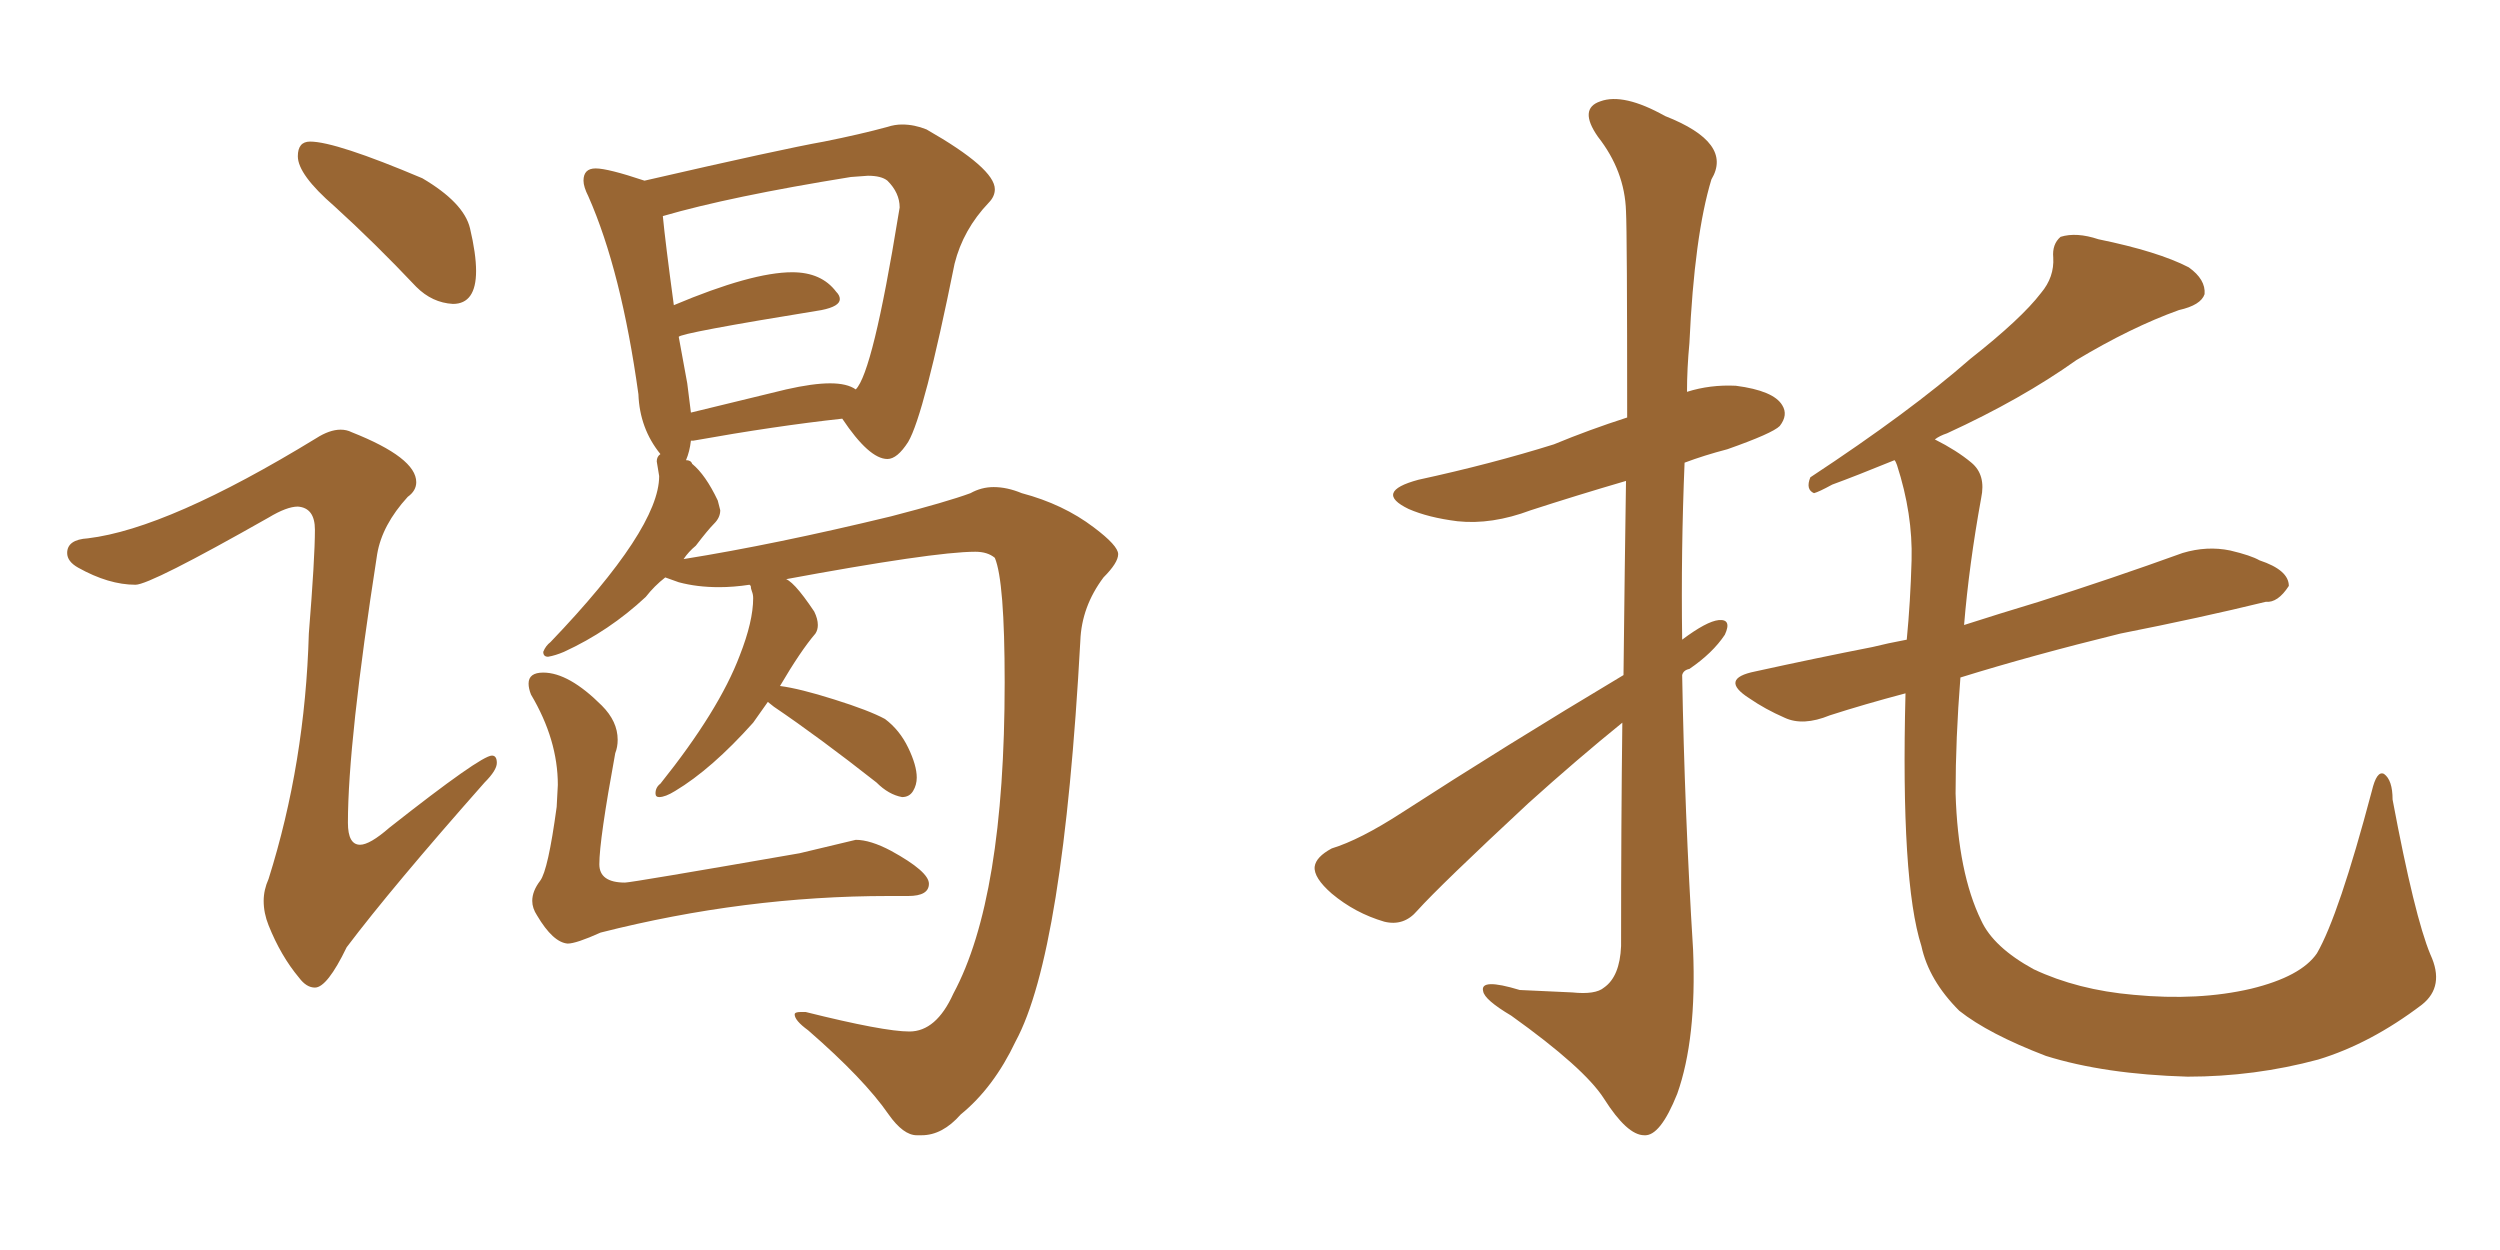 <svg xmlns="http://www.w3.org/2000/svg" xmlns:xlink="http://www.w3.org/1999/xlink" width="300" height="150"><path fill="#996633" padding="10" d="M54.35 36.47L54.35 36.47Q57.13 36.47 57.13 32.52L57.13 32.52Q57.13 30.47 56.40 27.39Q55.66 24.32 50.68 21.39L50.68 21.39Q40.28 16.99 37.21 16.99L37.21 16.99Q35.74 16.99 35.74 18.75L35.74 18.75Q35.74 20.95 40.14 24.76L40.14 24.76Q44.97 29.15 49.95 34.42L49.95 34.42Q51.86 36.33 54.35 36.47ZM37.79 118.51L37.79 118.51Q39.26 118.51 41.60 113.67L41.60 113.67Q47.02 106.49 58.15 93.90L58.15 93.90Q59.62 92.43 59.62 91.55L59.62 91.55Q59.62 90.67 59.03 90.67L59.03 90.67Q57.71 90.67 46.73 99.32L46.73 99.32Q44.38 101.37 43.21 101.37L43.21 101.37Q41.75 101.37 41.75 98.73L41.75 98.73Q41.75 89.06 45.26 66.50L45.26 66.50Q45.85 62.99 48.93 59.62L48.93 59.62Q49.95 58.89 49.95 57.86L49.95 57.86Q49.95 54.93 42.19 51.86L42.19 51.86Q41.60 51.56 40.87 51.56L40.87 51.56Q39.55 51.56 37.94 52.59L37.94 52.59Q20.21 63.43 10.55 64.60L10.55 64.60Q8.06 64.75 8.06 66.36L8.06 66.36Q8.06 67.38 9.38 68.12L9.38 68.12Q13.04 70.17 16.26 70.17L16.26 70.17Q18.02 70.17 32.23 62.11L32.23 62.11Q34.42 60.79 35.74 60.79L35.74 60.79Q37.79 60.94 37.79 63.57L37.79 63.57Q37.79 66.94 37.06 76.03L37.06 76.03Q36.62 91.55 32.23 105.47L32.23 105.47Q31.64 106.79 31.64 108.11L31.64 108.11Q31.64 109.57 32.23 111.04L32.23 111.04Q33.69 114.70 35.89 117.33L35.89 117.33Q36.77 118.51 37.79 118.51ZM110.01 136.23L110.60 136.23Q113.09 136.23 115.28 133.74L115.28 133.74Q119.24 130.52 121.88 124.95L121.88 124.95Q127.59 114.40 129.64 76.90L129.64 76.90Q129.79 72.80 132.42 69.29L132.42 69.29Q134.18 67.53 134.18 66.50L134.18 66.50Q134.18 65.48 131.25 63.28L131.25 63.28Q127.59 60.50 122.61 59.18L122.61 59.18Q120.85 58.45 119.24 58.45L119.24 58.45Q117.77 58.45 116.46 59.18L116.46 59.18Q113.67 60.21 106.93 61.96L106.93 61.96Q93.02 65.33 82.03 67.09L82.03 67.09Q82.62 66.21 83.50 65.48L83.50 65.48Q84.96 63.57 85.69 62.84Q86.43 62.11 86.43 61.23L86.43 61.23L86.13 60.06Q84.67 56.98 83.06 55.66L83.06 55.66Q82.91 55.22 82.32 55.22L82.32 55.22Q82.76 54.20 82.91 52.88L82.91 52.88L83.20 52.88Q93.02 51.12 101.07 50.24L101.07 50.24Q104.30 55.08 106.49 55.08L106.49 55.08Q107.67 55.08 108.98 53.03L108.98 53.03Q110.89 49.80 114.55 31.64L114.55 31.64Q115.58 27.54 118.65 24.32L118.65 24.32Q119.38 23.58 119.38 22.71L119.38 22.71Q119.38 20.21 111.18 15.53L111.18 15.53Q109.72 14.94 108.25 14.94L108.25 14.94Q107.37 14.94 106.49 15.23L106.49 15.23Q103.27 16.11 98.88 16.99L98.88 16.99Q93.90 17.87 77.34 21.68L77.34 21.68Q72.95 20.21 71.48 20.21L71.48 20.21Q70.02 20.21 70.02 21.68L70.02 21.68Q70.02 22.41 70.61 23.58L70.61 23.58Q74.56 32.52 76.61 47.31L76.61 47.31Q76.76 51.42 79.25 54.49L79.25 54.49Q78.81 54.79 78.81 55.37L78.81 55.37L79.10 57.13Q79.10 63.43 66.06 77.05L66.06 77.05Q65.48 77.49 65.19 78.22L65.19 78.22Q65.19 78.81 65.77 78.81L65.77 78.81Q66.65 78.66 67.68 78.22L67.68 78.22Q73.10 75.73 77.49 71.63L77.49 71.63Q78.52 70.31 79.83 69.29L79.83 69.29L81.45 69.87Q83.64 70.46 86.28 70.46L86.28 70.46Q88.04 70.46 89.94 70.17L89.94 70.17L90.09 70.31Q90.09 70.61 90.23 70.97Q90.38 71.34 90.38 71.78L90.38 71.78Q90.38 74.56 88.77 78.66L88.77 78.66Q86.28 85.25 79.25 94.04L79.25 94.04Q78.66 94.48 78.66 95.21L78.66 95.21Q78.66 95.65 79.10 95.65L79.10 95.65Q79.83 95.65 81.01 94.92L81.01 94.92Q85.40 92.29 90.38 86.72L90.38 86.72L92.14 84.23L92.87 84.81Q98.29 88.48 105.18 93.90L105.18 93.90Q106.64 95.36 108.25 95.65L108.25 95.65Q109.13 95.65 109.57 94.92Q110.01 94.19 110.01 93.31L110.01 93.31Q110.01 91.85 108.98 89.72Q107.96 87.60 106.20 86.28L106.20 86.28Q104.30 85.25 100.12 83.94Q95.95 82.62 93.60 82.32L93.60 82.32Q96.09 78.08 97.85 76.03L97.85 76.03Q98.14 75.59 98.14 75L98.14 75Q98.14 74.27 97.71 73.39L97.71 73.39Q95.07 69.43 94.04 69.43L94.04 69.43L93.90 69.58Q112.06 66.21 117.04 66.21L117.04 66.21Q118.51 66.21 119.38 66.94L119.38 66.94Q120.56 69.73 120.56 81.88L120.56 81.88Q120.56 107.81 114.40 119.24L114.40 119.24Q112.35 123.78 109.13 123.78L109.13 123.78Q106.05 123.78 96.68 121.44L96.68 121.44L96.09 121.44Q95.36 121.44 95.36 121.73L95.36 121.73Q95.36 122.46 96.97 123.63L96.97 123.63Q103.71 129.49 106.64 133.74L106.64 133.74Q108.40 136.23 110.01 136.23L110.01 136.23ZM94.34 46.73L82.91 49.51L82.47 46.00L81.45 40.43Q81.45 39.99 98.58 37.21L98.58 37.21Q100.78 36.77 100.78 35.89L100.78 35.89Q100.78 35.45 100.34 35.01L100.34 35.01Q98.58 32.67 95.07 32.67L95.07 32.67Q90.23 32.67 80.86 36.62L80.86 36.62Q79.83 29.00 79.54 25.93L79.54 25.93Q87.60 23.58 102.10 21.24L102.10 21.24L104.15 21.09Q105.76 21.09 106.49 21.68L106.49 21.68Q107.96 23.14 107.96 24.90L107.96 24.90L107.81 25.78Q104.74 44.68 102.69 46.73L102.69 46.73Q101.66 46.00 99.61 46.00L99.61 46.00Q97.56 46.00 94.34 46.73L94.34 46.73ZM68.12 113.23L68.12 113.23Q69.14 113.23 72.07 111.91L72.07 111.91Q89.36 107.52 106.64 107.52L106.64 107.52L108.98 107.52Q111.47 107.52 111.47 106.05L111.47 106.05Q111.47 104.59 106.93 102.10L106.93 102.10Q104.44 100.78 102.69 100.78L102.69 100.78L95.95 102.39Q75.73 105.91 75 105.91L75 105.91Q71.92 105.91 71.92 103.71L71.92 103.71Q71.92 100.78 73.83 90.38L73.83 90.38Q74.12 89.65 74.12 88.77L74.12 88.77Q74.12 86.57 72.22 84.67L72.22 84.67Q68.26 80.71 65.19 80.71L65.19 80.71Q63.43 80.71 63.43 82.03L63.43 82.03Q63.43 82.62 63.72 83.35L63.72 83.35Q66.94 88.77 66.94 94.19L66.94 94.19L66.80 96.83Q65.77 104.44 64.82 105.69Q63.87 106.93 63.87 108.11L63.87 108.11Q63.87 108.98 64.45 109.86L64.45 109.86Q66.36 113.09 68.12 113.23ZM194.82 81.01L194.82 81.01Q194.97 67.53 195.12 57.71L195.12 57.71Q189.11 59.47 183.69 61.23L183.69 61.23Q179.00 62.99 174.90 62.55L174.90 62.55Q171.39 62.11 169.04 61.08L169.04 61.08Q164.79 59.03 170.21 57.57L170.21 57.57Q179.00 55.66 186.47 53.32L186.47 53.32Q190.72 51.56 195.26 50.10L195.26 50.10Q195.26 27.98 195.12 25.34L195.12 25.34Q194.97 20.51 191.75 16.41L191.75 16.41Q189.40 13.04 192.04 12.16L192.04 12.16Q194.82 11.13 199.80 13.92L199.80 13.92Q208.01 17.14 205.37 21.53L205.37 21.53Q203.32 28.27 202.73 41.16L202.73 41.16Q202.44 44.24 202.44 47.02L202.44 47.02Q205.22 46.14 208.30 46.29L208.30 46.29Q212.84 46.88 213.87 48.63L213.87 48.63Q214.60 49.80 213.57 51.12L213.57 51.12Q212.70 52.00 207.28 53.91L207.28 53.91Q204.49 54.64 202.15 55.52L202.15 55.52Q201.71 66.06 201.86 76.76L201.86 76.76Q204.79 74.56 206.25 74.41L206.25 74.41Q207.86 74.27 206.98 76.17L206.98 76.17Q205.52 78.37 202.73 80.27L202.73 80.27Q202.00 80.42 201.86 81.01L201.86 81.01Q202.15 97.56 203.17 113.96L203.17 113.96Q203.61 124.66 201.27 131.25L201.27 131.25Q199.22 136.38 197.31 136.23L197.31 136.23Q195.26 136.23 192.48 131.84L192.48 131.84Q190.14 128.17 181.35 121.88L181.35 121.88Q178.13 119.97 177.98 118.95L177.98 118.95Q177.54 117.33 182.37 118.80L182.37 118.80Q185.45 118.95 188.67 119.09L188.67 119.09Q191.46 119.38 192.48 118.51L192.48 118.51Q194.38 117.19 194.53 113.53L194.53 113.53Q194.53 98.73 194.68 86.72L194.68 86.72Q189.26 91.11 183.40 96.39L183.40 96.39Q172.85 106.20 170.07 109.28L170.07 109.28Q168.46 111.18 166.11 110.60L166.11 110.60Q162.60 109.57 159.81 107.23L159.81 107.23Q157.62 105.32 157.76 104.00L157.76 104.00Q157.91 102.83 159.81 101.81L159.81 101.81Q163.18 100.78 168.16 97.56L168.16 97.56Q180.62 89.50 194.82 81.01ZM291.65 114.55L291.65 114.55L291.65 114.55Q293.41 118.36 290.63 120.56L290.63 120.56Q284.47 125.24 278.17 127.15L278.17 127.15Q270.56 129.20 262.50 129.20L262.50 129.20Q252.54 128.91 245.51 126.71L245.51 126.71Q238.62 124.07 235.11 121.29L235.11 121.29Q231.45 117.63 230.57 113.53L230.57 113.53Q228.08 105.76 228.66 83.20L228.66 83.20Q223.68 84.52 219.58 85.84L219.58 85.84Q216.36 87.16 214.16 86.13L214.16 86.13Q211.82 85.11 209.91 83.79L209.91 83.79Q206.25 81.45 210.64 80.57L210.64 80.57Q217.97 78.96 224.71 77.64L224.71 77.64Q226.46 77.20 228.81 76.76L228.81 76.76Q229.25 72.22 229.39 67.24L229.39 67.24Q229.54 61.67 227.64 55.81L227.64 55.81Q227.49 55.37 227.34 55.22L227.34 55.22Q222.66 57.13 219.87 58.15L219.87 58.15Q218.26 59.03 217.68 59.18L217.68 59.18Q216.65 58.74 217.24 57.28L217.24 57.28Q229.25 49.37 236.43 43.07L236.43 43.07Q242.58 38.23 244.92 35.16L244.92 35.16Q246.53 33.25 246.39 30.91L246.39 30.91Q246.24 29.30 247.27 28.42L247.27 28.42Q249.17 27.83 251.81 28.71L251.81 28.71Q258.98 30.18 262.65 32.08L262.65 32.08Q264.70 33.54 264.55 35.30L264.55 35.30Q264.11 36.62 261.47 37.21L261.47 37.21Q255.76 39.26 249.17 43.21L249.17 43.21Q242.58 47.90 233.64 52.00L233.64 52.00Q232.76 52.29 232.18 52.73L232.18 52.73Q234.81 54.05 236.57 55.52L236.57 55.52Q238.33 56.98 237.74 59.77L237.74 59.77Q236.28 67.82 235.69 75L235.69 75Q239.79 73.68 244.63 72.22L244.63 72.22Q253.42 69.43 261.91 66.36L261.91 66.36Q264.84 65.48 267.63 66.06L267.63 66.06Q270.12 66.65 271.14 67.24L271.14 67.24Q274.66 68.41 274.66 70.31L274.66 70.31Q273.34 72.36 271.88 72.22L271.88 72.22Q264.11 74.12 254.44 76.03L254.44 76.03Q243.75 78.66 235.25 81.30L235.25 81.30Q234.67 88.62 234.67 95.21L234.67 95.21Q234.96 104.74 237.74 110.45L237.74 110.45Q239.21 113.67 244.04 116.31L244.04 116.31Q249.32 118.80 256.05 119.38L256.05 119.38Q263.82 120.12 270.12 118.65L270.12 118.65Q276.12 117.19 278.03 114.40L278.03 114.40Q280.66 109.86 284.62 94.92L284.62 94.92Q285.21 92.43 286.08 92.87L286.08 92.87Q287.11 93.60 287.11 95.95L287.11 95.95Q289.75 110.01 291.65 114.55Z"/></svg>